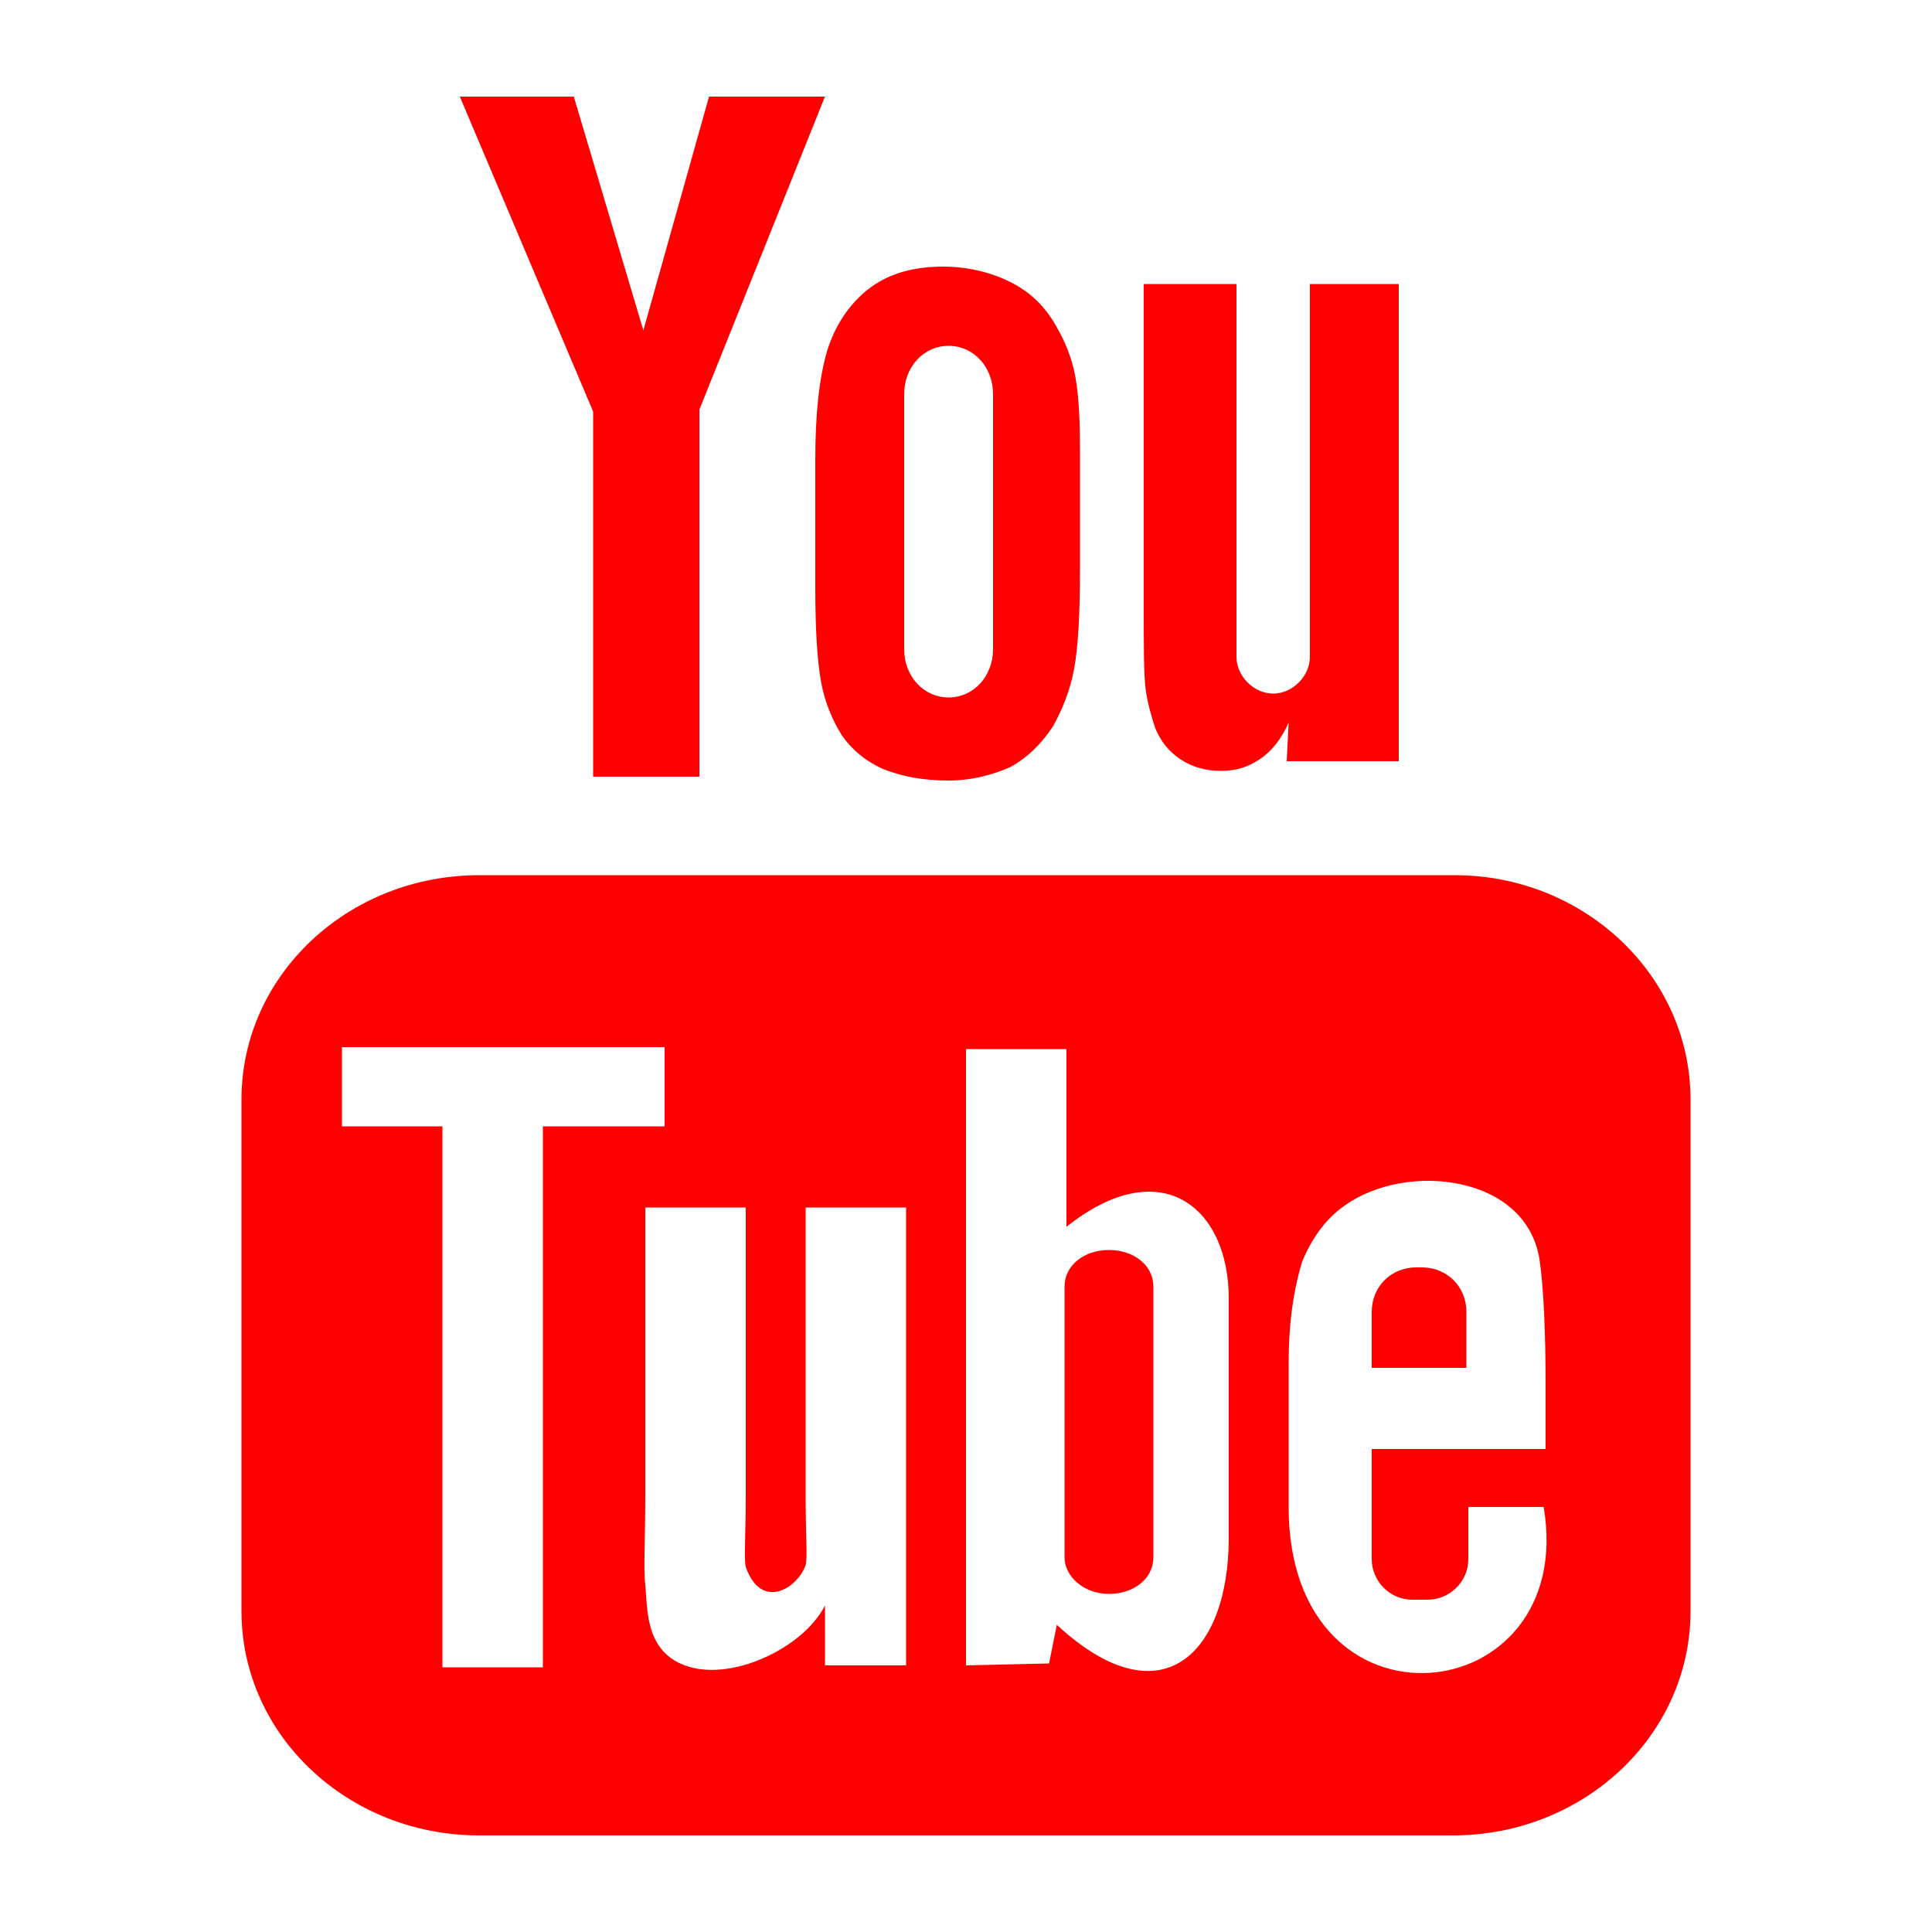 <?xml version="1.0" encoding="utf-8"?>
<!-- Generator: Adobe Illustrator 19.2.1, SVG Export Plug-In . SVG Version: 6.00 Build 0)  -->
<svg version="1.1" id="Icons" xmlns="http://www.w3.org/2000/svg" xmlns:xlink="http://www.w3.org/1999/xlink" x="0px" y="0px"
	 viewBox="0 0 100 100" style="enable-background:new 0 0 100 100;" xml:space="preserve">
<style type="text/css">
	.st0{fill:#FF0000;}
</style>
<path id="YouTube" class="st0" d="M75.9,70.8H71l0-2.9c0-1.3,1-2.3,2.3-2.3h0.3c1.3,0,2.3,1,2.3,2.3L75.9,70.8z M57.4,64.7
	c-1.3,0-2.3,0.8-2.3,1.9v14c0,1,1,1.9,2.3,1.9c1.3,0,2.3-0.8,2.3-1.9v-14C59.7,65.5,58.7,64.7,57.4,64.7z M87.5,56.9v26.5
	C87.5,89.8,82,95,75.2,95H24.8c-6.8,0-12.3-5.2-12.3-11.6V56.9c0-6.4,5.5-11.6,12.3-11.6h50.5C82,45.3,87.5,50.5,87.5,56.9z
	 M28.1,86.3l0-28l6.3,0v-4.1l-16.7,0v4.1l5.2,0v28H28.1z M46.9,62.5h-5.2v14.9c0,2.2,0.1,3.2,0,3.6c-0.4,1.2-2.3,2.4-3.1,0.1
	c-0.1-0.4,0-1.6,0-3.6l0-15h-5.2l0,14.8c0,2.3-0.1,4,0,4.7c0.1,1.4,0.1,2.9,1.3,3.8c2.3,1.7,6.8-0.3,8-2.7l0,3.1l4.2,0L46.9,62.5
	L46.9,62.5z M63.6,79.6l0-12.4c0-4.7-3.5-7.6-8.4-3.7l0-9.2l-5.2,0l0,31.9l4.3-0.1l0.4-2C60.1,89.1,63.6,85.6,63.6,79.6z M79.9,78
	L76,78c0,0.2,0,0.3,0,0.5v2.2c0,1.2-1,2.1-2.1,2.1h-0.8c-1.2,0-2.1-1-2.1-2.1v-0.2V78V75h9v-3.4c0-2.5-0.1-4.9-0.3-6.3
	c-0.6-4.5-6.9-5.2-10.1-2.9c-1,0.7-1.7,1.7-2.2,2.9c-0.4,1.3-0.7,3-0.7,5.3V78C66.7,90.3,81.7,88.6,79.9,78z M59.8,37.7
	c0.3,0.7,0.7,1.2,1.3,1.6c0.6,0.4,1.3,0.6,2.1,0.6c0.8,0,1.4-0.2,2-0.6c0.6-0.4,1.1-1,1.5-1.9l-0.1,2h5.8V14.7h-4.6V34
	c0,1-0.9,1.9-1.9,1.9c-1,0-1.9-0.9-1.9-1.9V14.7h-4.8v16.7c0,2.1,0,3.5,0.1,4.3C59.4,36.4,59.6,37.1,59.8,37.7z M42.2,23.8
	c0-2.4,0.2-4.2,0.6-5.6c0.4-1.3,1.1-2.4,2.1-3.2c1-0.8,2.3-1.2,3.9-1.2c1.3,0,2.5,0.3,3.5,0.8c1,0.5,1.7,1.2,2.2,2
	c0.5,0.8,0.9,1.7,1.1,2.6c0.2,0.9,0.3,2.2,0.3,4v6.3c0,2.3-0.1,4-0.3,5.1c-0.2,1.1-0.6,2.1-1.1,3c-0.6,0.9-1.3,1.6-2.2,2.1
	c-0.9,0.4-2,0.7-3.2,0.7c-1.3,0-2.4-0.2-3.4-0.6c-0.9-0.4-1.6-1-2.1-1.7c-0.5-0.8-0.9-1.7-1.1-2.8c-0.2-1.1-0.3-2.7-0.3-4.9
	L42.2,23.8L42.2,23.8z M46.8,33.6c0,1.4,1,2.5,2.3,2.5c1.3,0,2.3-1.1,2.3-2.5V20.4c0-1.4-1-2.5-2.3-2.5c-1.3,0-2.3,1.1-2.3,2.5V33.6
	z M30.7,40.2h5.5l0-19L42.7,5h-6l-3.4,12.1L29.7,5h-5.9l6.9,16.3L30.7,40.2z"/>
</svg>
